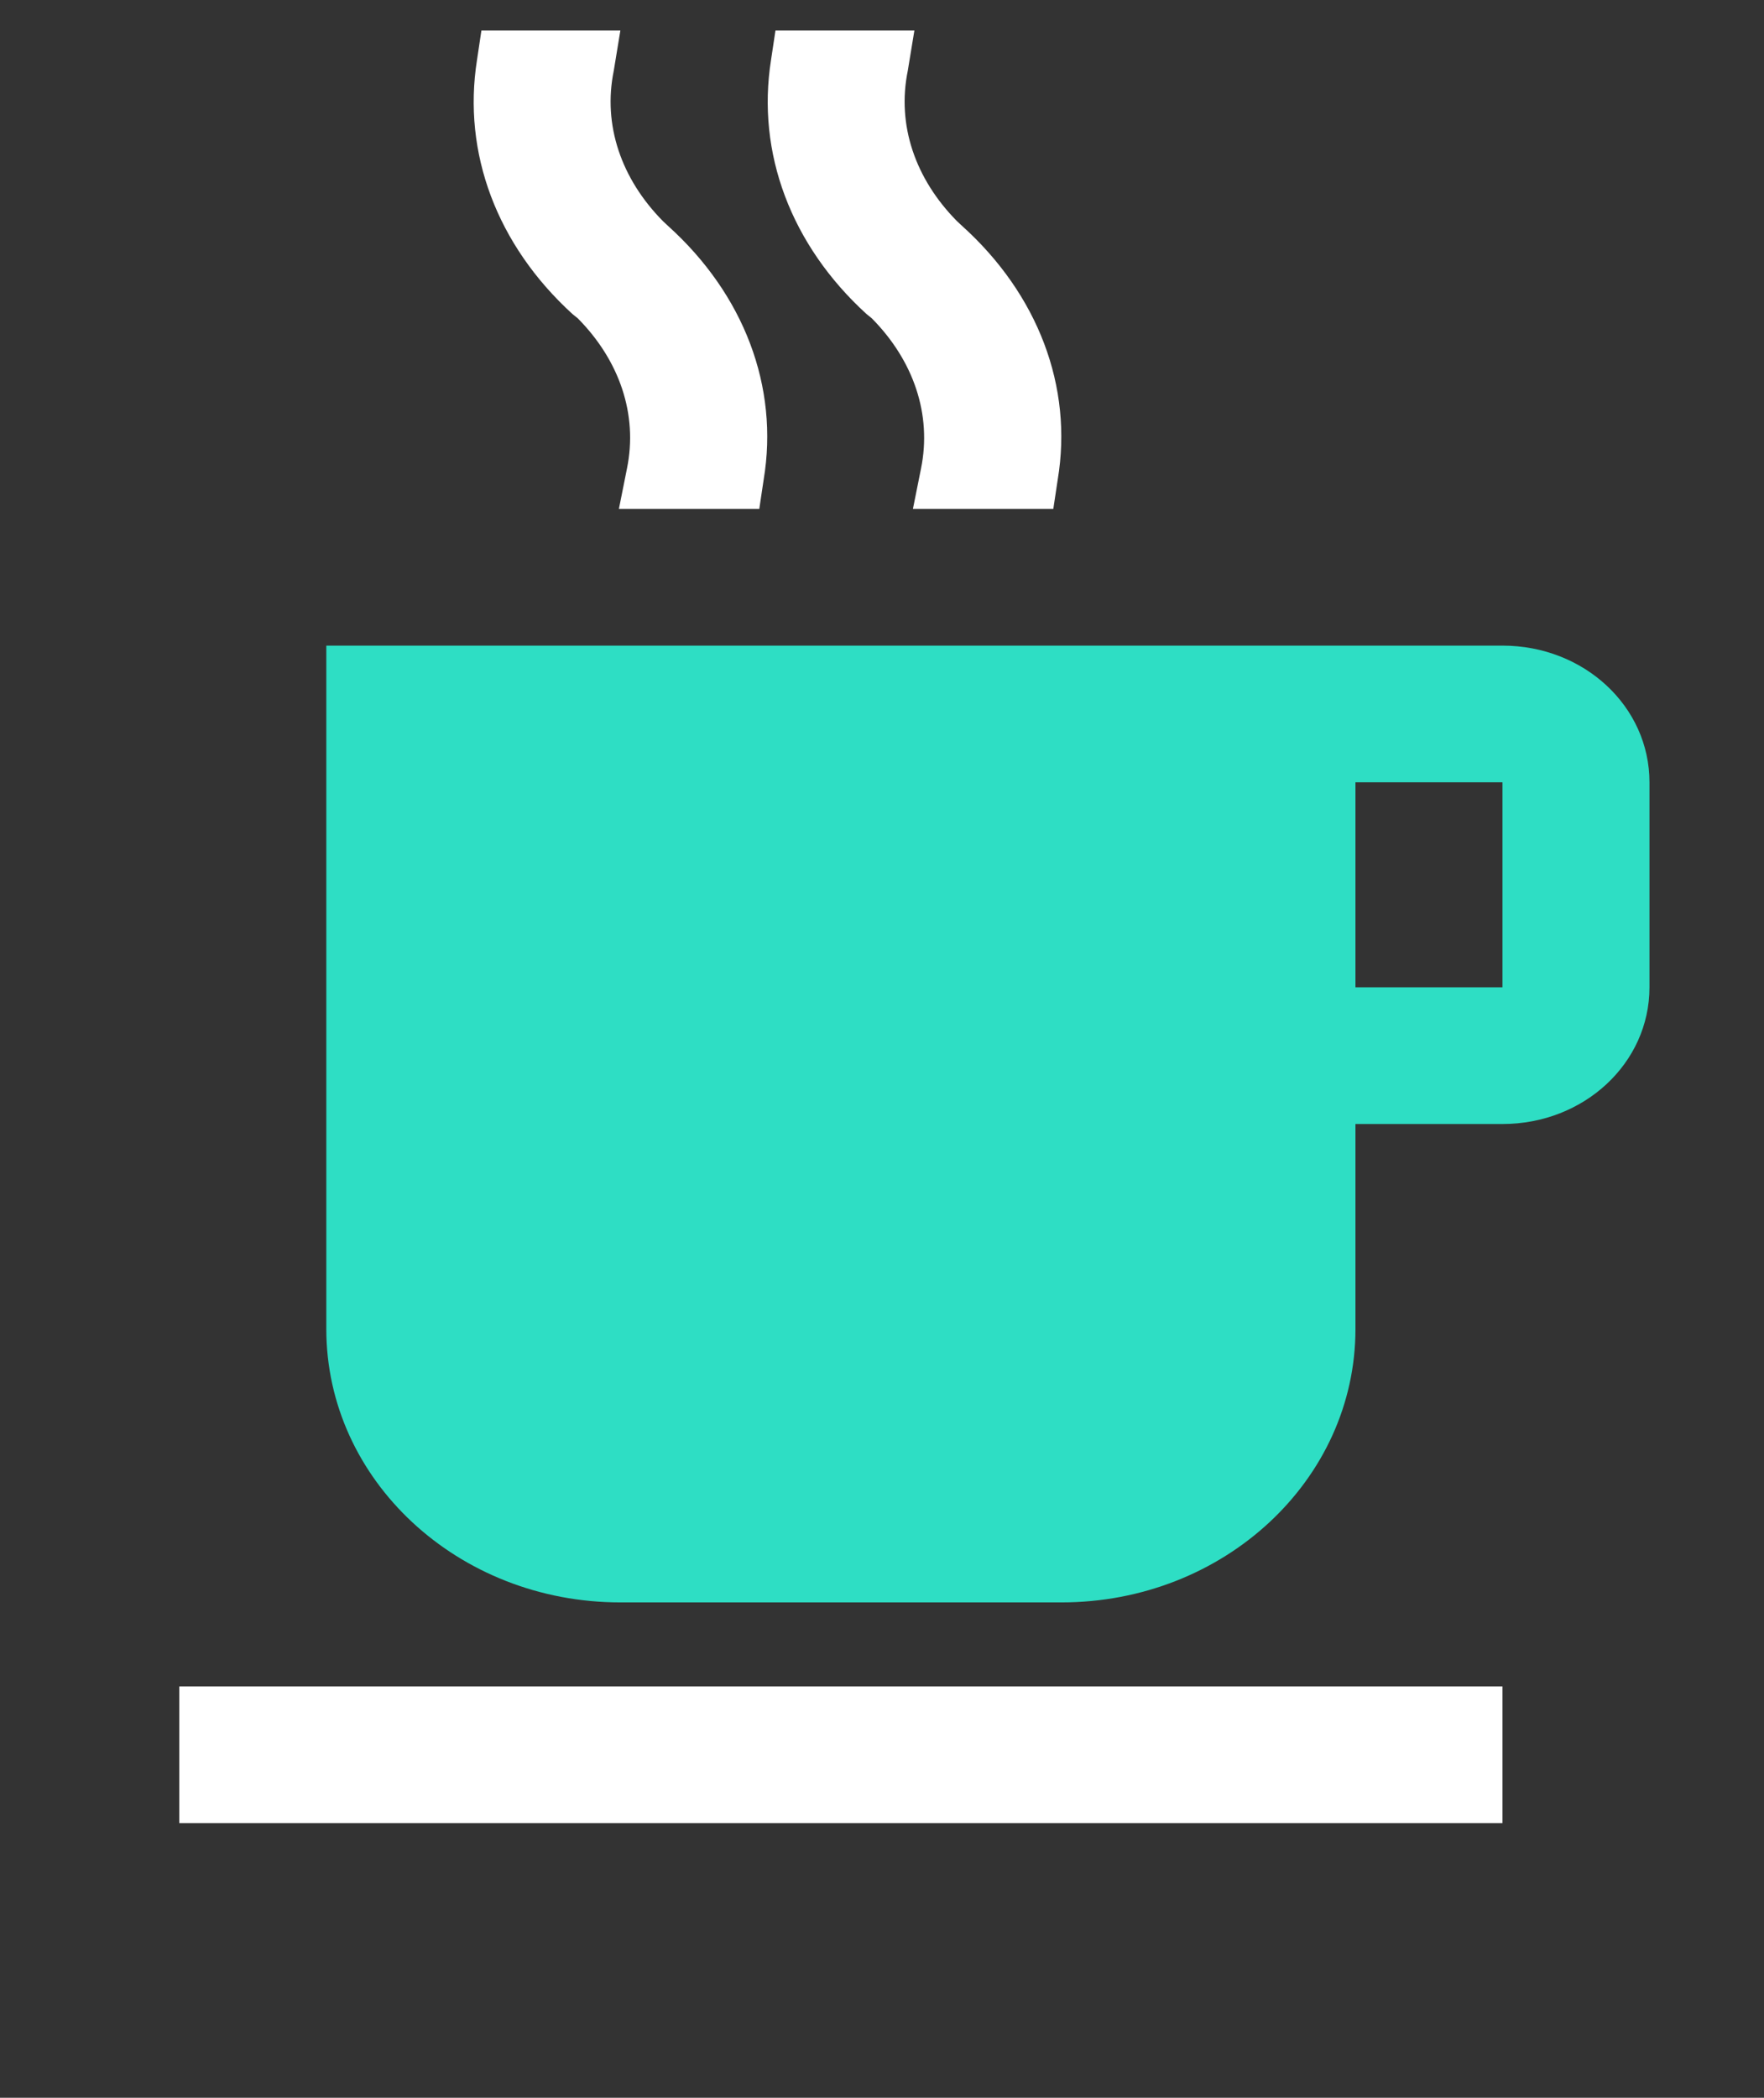 <svg width="53" height="63" viewBox="0 0 53 63" fill="none" xmlns="http://www.w3.org/2000/svg">
<rect x="0" y="0" width="53" height="63" fill="#333333" stroke="none"/>
<path fill-rule="evenodd" clip-rule="evenodd" d="M9.804 19.389H45.142C47.593 19.389 49.559 21.215 49.559 23.494V29.651C49.559 31.929 47.593 33.756 45.142 33.756H40.725V39.913C40.725 44.449 36.771 48.123 31.89 48.123H18.639C13.758 48.123 9.804 44.449 9.804 39.913V19.389ZM40.725 23.494V29.651H45.142V23.494H40.725Z" fill="#2EDEC4"/>
<path d="M45.142 50.645H5.387V54.75H45.142V50.645Z" fill="white"/>
<path d="M26.192 9.558C27.451 10.83 28.003 12.451 27.672 14.073L27.429 15.284H31.647L31.78 14.401C32.244 11.61 31.184 8.839 28.909 6.787L28.754 6.643C27.495 5.37 26.943 3.749 27.274 2.128L27.473 0.917H23.299L23.166 1.799C22.725 4.591 23.763 7.361 26.038 9.434L26.192 9.558Z" fill="white"/>
<path d="M17.358 9.558C18.617 10.83 19.169 12.451 18.837 14.073L18.595 15.284H22.813L22.945 14.401C23.409 11.61 22.349 8.839 20.074 6.787L19.92 6.643C18.661 5.37 18.109 3.749 18.44 2.128L18.639 0.917H14.464L14.332 1.799C13.89 4.591 14.928 7.361 17.203 9.434L17.358 9.558Z" fill="white"/>
</svg>
